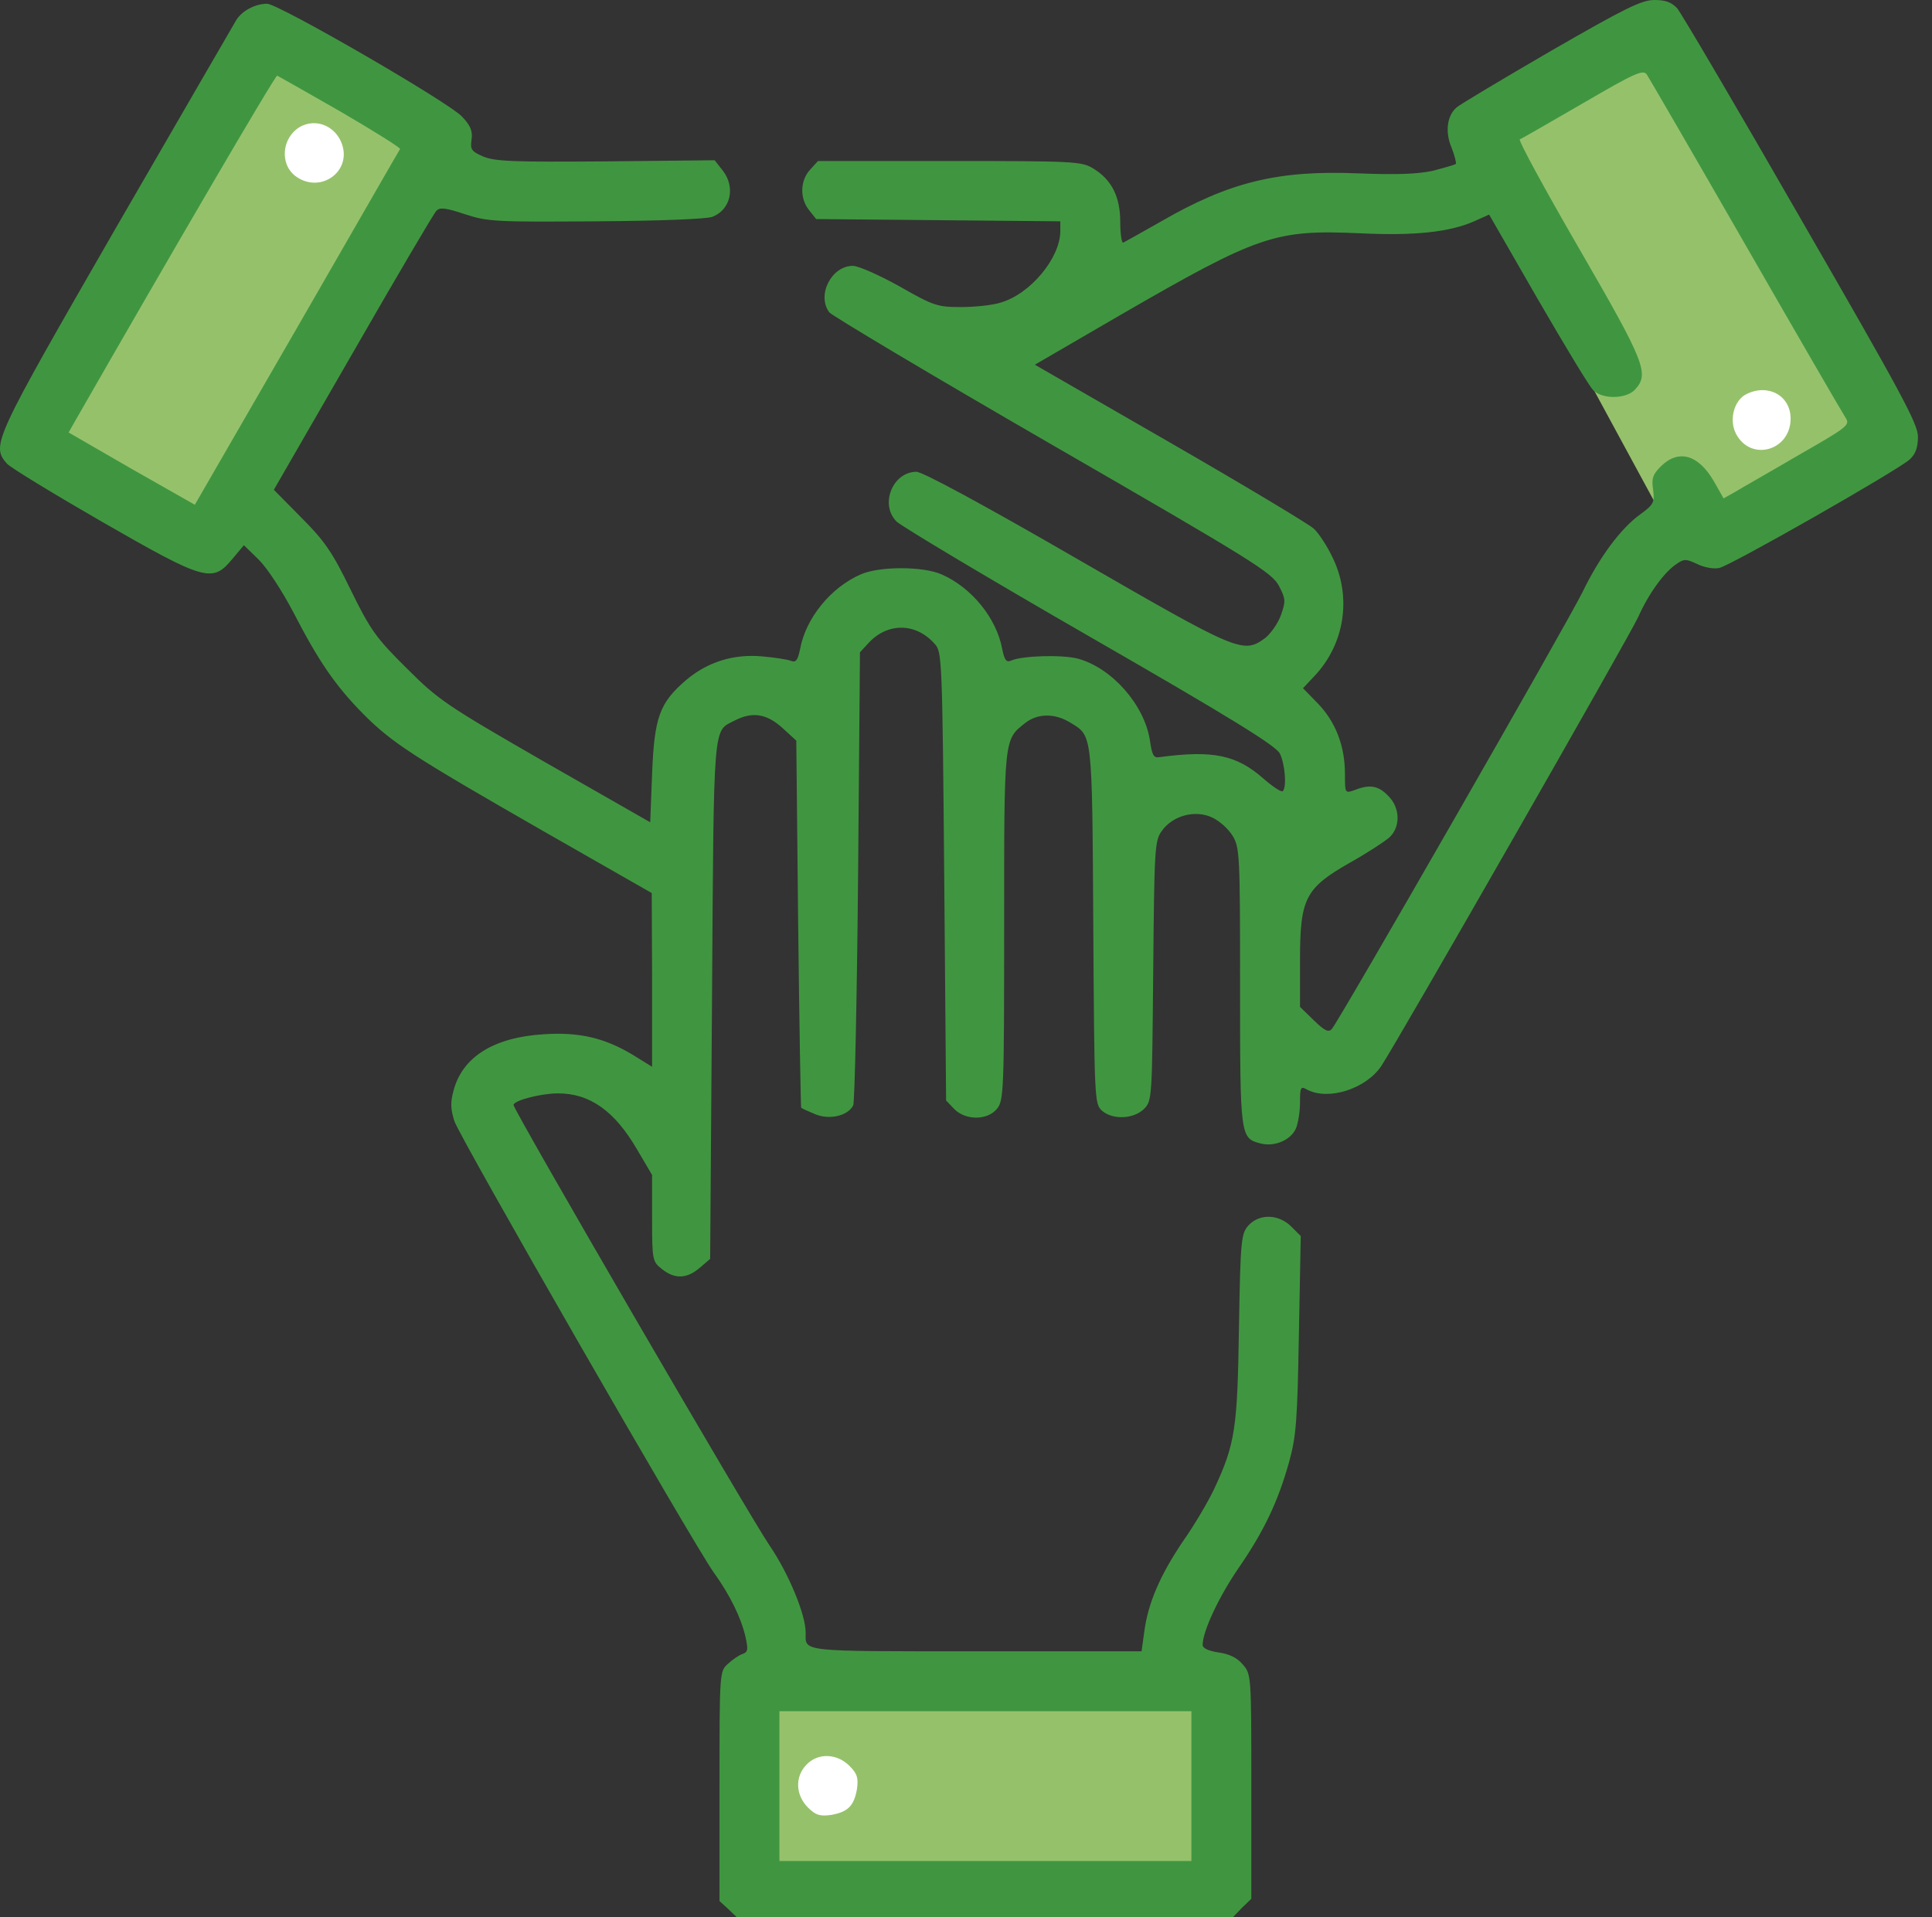 <?xml version="1.0" encoding="UTF-8"?> <svg xmlns="http://www.w3.org/2000/svg" width="133" height="132" viewBox="0 0 133 132" fill="none"><rect x="0" y="0" width="133" height="132" fill="#333333" stroke="none"/><path d="M2.965 30.164L18.562 3.738L29.777 9.668L13.664 36.738L2.965 30.164Z" fill="#96C16B"></path><path d="M109.699 26.812L102.867 9.41L113.824 2.449L129.293 29.648L121.301 35.32L115.758 36.094L113.824 34.418L109.699 26.812Z" fill="#96C16B"></path><rect x="52.336" y="117.047" width="32.227" height="12.117" fill="#96C16B"></rect><path d="M106.766 3.506C103.441 5.44 100.502 7.193 100.269 7.399C99.599 7.992 99.47 9.101 99.934 10.184C100.141 10.725 100.269 11.215 100.218 11.292C100.141 11.344 99.445 11.55 98.645 11.756C97.614 11.988 96.093 12.04 93.515 11.937C87.972 11.705 84.62 12.53 79.902 15.262C78.587 16.01 77.427 16.655 77.324 16.706C77.221 16.758 77.118 16.113 77.118 15.288C77.118 13.535 76.525 12.375 75.262 11.602C74.462 11.112 73.947 11.086 65.362 11.086H56.312L55.771 11.679C55.075 12.427 55.049 13.664 55.694 14.463L56.184 15.082L64.588 15.159L72.993 15.237V15.933C72.967 17.789 70.93 20.238 68.894 20.831C68.352 21.012 67.115 21.141 66.161 21.141C64.537 21.141 64.279 21.063 61.933 19.723C60.541 18.949 59.097 18.305 58.71 18.305C57.241 18.305 56.209 20.316 57.086 21.502C57.266 21.734 64.176 25.859 72.477 30.654C86.27 38.62 87.559 39.419 88.049 40.348C88.513 41.25 88.513 41.405 88.178 42.359C87.972 42.926 87.482 43.622 87.095 43.931C85.574 45.04 85.291 44.911 74.127 38.466C67.708 34.753 63.505 32.484 63.093 32.484C61.443 32.484 60.541 34.753 61.727 35.913C62.036 36.223 68.017 39.806 75.004 43.828C84.594 49.345 87.817 51.331 88.101 51.872C88.462 52.594 88.591 54.192 88.307 54.476C88.204 54.553 87.611 54.166 86.966 53.599C85.11 51.975 83.512 51.64 79.825 52.13C79.412 52.207 79.309 52.001 79.155 50.944C78.768 48.52 76.551 45.994 74.205 45.349C73.122 45.066 70.389 45.143 69.616 45.478C69.28 45.633 69.151 45.452 68.997 44.705C68.61 42.565 66.883 40.451 64.82 39.548C63.531 38.981 60.541 38.981 59.252 39.548C57.189 40.451 55.462 42.565 55.075 44.705C54.92 45.452 54.791 45.633 54.456 45.504C54.224 45.401 53.322 45.272 52.471 45.194C50.486 45.014 48.707 45.581 47.237 46.819C45.407 48.391 45.046 49.371 44.891 53.264L44.762 56.616L37.544 52.491C30.737 48.572 30.196 48.211 28.005 46.02C25.891 43.931 25.504 43.39 24.137 40.605C22.874 38.002 22.333 37.228 20.734 35.63L18.852 33.722L24.292 24.286C27.283 19.078 29.861 14.695 30.041 14.515C30.273 14.257 30.686 14.309 32.001 14.747C33.573 15.262 34.115 15.288 41.024 15.237C45.33 15.211 48.655 15.082 49.042 14.927C50.305 14.438 50.641 12.891 49.764 11.756L49.197 11.034L41.694 11.112C35.327 11.163 34.063 11.112 33.264 10.777C32.439 10.416 32.362 10.287 32.465 9.591C32.542 9.023 32.387 8.637 31.82 8.044C30.944 7.064 19.162 0.258 18.388 0.258C17.589 0.258 16.687 0.722 16.274 1.366C16.094 1.676 12.355 8.121 7.973 15.701C-0.458 30.345 -0.613 30.654 0.47 31.917C0.728 32.201 3.693 34.005 7.044 35.939C14.134 40.013 14.624 40.141 15.991 38.491L16.79 37.538L17.821 38.543C18.414 39.136 19.419 40.683 20.193 42.152C21.92 45.504 23.08 47.206 25.014 49.165C26.999 51.15 28.34 52.027 37.466 57.26L44.866 61.488L44.891 67.469V73.451L43.473 72.574C41.591 71.466 39.89 71.053 37.466 71.208C34.012 71.414 31.846 72.755 31.227 75.075C30.995 75.9 31.021 76.364 31.279 77.189C31.666 78.349 47.779 106.399 49.145 108.281C50.254 109.828 51.002 111.349 51.311 112.664C51.517 113.566 51.491 113.747 51.13 113.876C50.873 113.953 50.434 114.263 50.125 114.546C49.532 115.062 49.532 115.113 49.532 122.977V130.891L50.125 131.433L50.718 132H67.811H84.878L85.497 131.355L86.141 130.737V123.002C86.141 115.345 86.141 115.268 85.548 114.598C85.162 114.134 84.62 113.876 83.873 113.773C83.202 113.67 82.79 113.489 82.79 113.257C82.79 112.329 83.898 109.957 85.239 107.998C87.018 105.42 87.972 103.409 88.745 100.65C89.235 98.871 89.312 97.788 89.416 91.859L89.544 85.104L88.9 84.459C88.023 83.583 86.709 83.557 85.961 84.356C85.445 84.923 85.394 85.284 85.291 91.394C85.187 98.356 85.033 99.412 83.589 102.506C83.177 103.383 82.223 105.007 81.423 106.141C79.876 108.436 79.026 110.37 78.768 112.38L78.587 113.695H67.192C54.895 113.695 55.462 113.747 55.462 112.406C55.462 111.169 54.301 108.359 52.987 106.425C51.543 104.311 35.352 76.441 35.352 76.081C35.352 75.771 37.234 75.281 38.42 75.281C40.612 75.281 42.313 76.493 43.86 79.148L44.891 80.902V83.892C44.891 86.78 44.917 86.857 45.562 87.373C46.464 88.094 47.289 88.043 48.166 87.295L48.887 86.677L49.016 68.759C49.145 49.345 49.068 50.402 50.589 49.603C51.801 48.984 52.78 49.139 53.863 50.119L54.817 50.995L54.946 63.602C55.023 70.512 55.127 76.209 55.152 76.261C55.178 76.312 55.591 76.493 56.08 76.699C57.086 77.138 58.375 76.828 58.736 76.106C58.839 75.874 58.994 68.733 59.071 60.277L59.2 44.911L59.819 44.241C61.133 42.848 63.067 42.874 64.356 44.344C64.846 44.885 64.872 45.375 65.001 60.354L65.13 75.771L65.697 76.364C66.496 77.163 67.991 77.138 68.636 76.338C69.1 75.771 69.126 75.075 69.126 63.757C69.126 50.763 69.1 50.944 70.57 49.784C71.42 49.113 72.606 49.087 73.689 49.758C75.21 50.686 75.184 50.351 75.262 63.706C75.339 75.616 75.339 76.003 75.855 76.467C76.576 77.112 78.02 77.06 78.742 76.364C79.309 75.797 79.309 75.694 79.387 66.851C79.464 58.395 79.49 57.879 79.98 57.209C80.727 56.152 82.274 55.739 83.434 56.281C83.95 56.513 84.569 57.08 84.852 57.544C85.342 58.343 85.368 58.859 85.368 67.934C85.368 78.323 85.368 78.375 86.812 78.736C87.74 78.968 88.848 78.504 89.209 77.705C89.364 77.344 89.493 76.544 89.493 75.9C89.493 74.843 89.544 74.766 89.983 75.023C91.452 75.797 94.03 74.972 95.087 73.399C96.248 71.646 112.129 43.88 112.773 42.487C113.495 40.863 114.578 39.368 115.455 38.801C115.944 38.466 116.099 38.491 116.821 38.827C117.285 39.059 117.93 39.188 118.342 39.11C119.116 38.956 130.562 32.433 131.465 31.634C131.877 31.247 132.032 30.809 132.032 30.061C132.032 29.184 130.872 27.044 123.988 15.108C119.58 7.425 115.738 0.902 115.455 0.567C115.068 0.155 114.655 1.90735e-06 113.882 1.90735e-06C113.005 1.90735e-06 111.819 0.593 106.766 3.506ZM120.173 16.887C123.756 23.126 126.85 28.462 127.056 28.772C127.366 29.262 127.211 29.391 123.834 31.324C121.9 32.459 119.941 33.567 119.477 33.851L118.652 34.315L117.981 33.129C116.898 31.273 115.532 30.912 114.32 32.123C113.779 32.665 113.676 32.948 113.805 33.748C113.908 34.598 113.83 34.753 112.902 35.423C111.587 36.377 110.118 38.337 108.958 40.734C107.927 42.848 92.174 70.305 91.684 70.847C91.452 71.105 91.195 70.976 90.447 70.254L89.493 69.326V66.103C89.493 61.849 89.854 61.153 92.922 59.4C94.082 58.755 95.294 57.956 95.629 57.673C96.428 56.951 96.402 55.61 95.552 54.785C94.881 54.089 94.288 53.986 93.257 54.398C92.587 54.63 92.587 54.63 92.587 53.29C92.587 51.356 91.942 49.706 90.73 48.443L89.699 47.386L90.473 46.561C92.561 44.37 93.076 41.121 91.736 38.388C91.375 37.615 90.782 36.712 90.447 36.403C90.112 36.094 85.651 33.413 80.547 30.473L71.24 25.111L77.092 21.708C86.683 16.165 87.766 15.804 93.618 16.062C97.382 16.242 99.78 15.984 101.481 15.237L102.512 14.773L105.864 20.599C107.72 23.796 109.422 26.632 109.68 26.864C110.298 27.509 111.974 27.483 112.567 26.812C113.547 25.73 113.263 24.982 108.726 17.145C106.354 13.045 104.498 9.642 104.627 9.591C104.73 9.565 106.689 8.43 108.958 7.116C112.541 5.027 113.109 4.77 113.366 5.13C113.521 5.362 116.589 10.648 120.173 16.887ZM23.441 7.683C25.736 9.023 27.592 10.184 27.541 10.261C27.463 10.364 24.292 15.907 20.425 22.61L13.412 34.753L9.055 32.278L4.724 29.777L5.162 29.004C11.762 17.48 18.955 5.156 19.084 5.208C19.187 5.259 21.147 6.368 23.441 7.683ZM82.016 122.977V128.133H67.837H53.657V122.977V117.82H67.837H82.016V122.977Z" fill="#409640"></path><path d="M120.25 27.122C119.373 27.534 119.012 28.901 119.502 29.855C120.508 31.814 123.266 31.041 123.266 28.823C123.266 27.251 121.745 26.4 120.25 27.122Z" fill="white"></path><path d="M20.193 9.101C19.368 9.977 19.419 11.395 20.296 12.091C22.023 13.432 24.318 11.782 23.493 9.797C22.9 8.379 21.198 8.044 20.193 9.101Z" fill="white"></path><path d="M55.513 121.507C54.714 122.332 54.766 123.595 55.616 124.446C56.158 124.987 56.441 125.065 57.215 124.962C58.375 124.755 58.787 124.343 58.994 123.183C59.097 122.409 59.019 122.126 58.478 121.584C57.602 120.708 56.287 120.682 55.513 121.507Z" fill="white"></path></svg> 